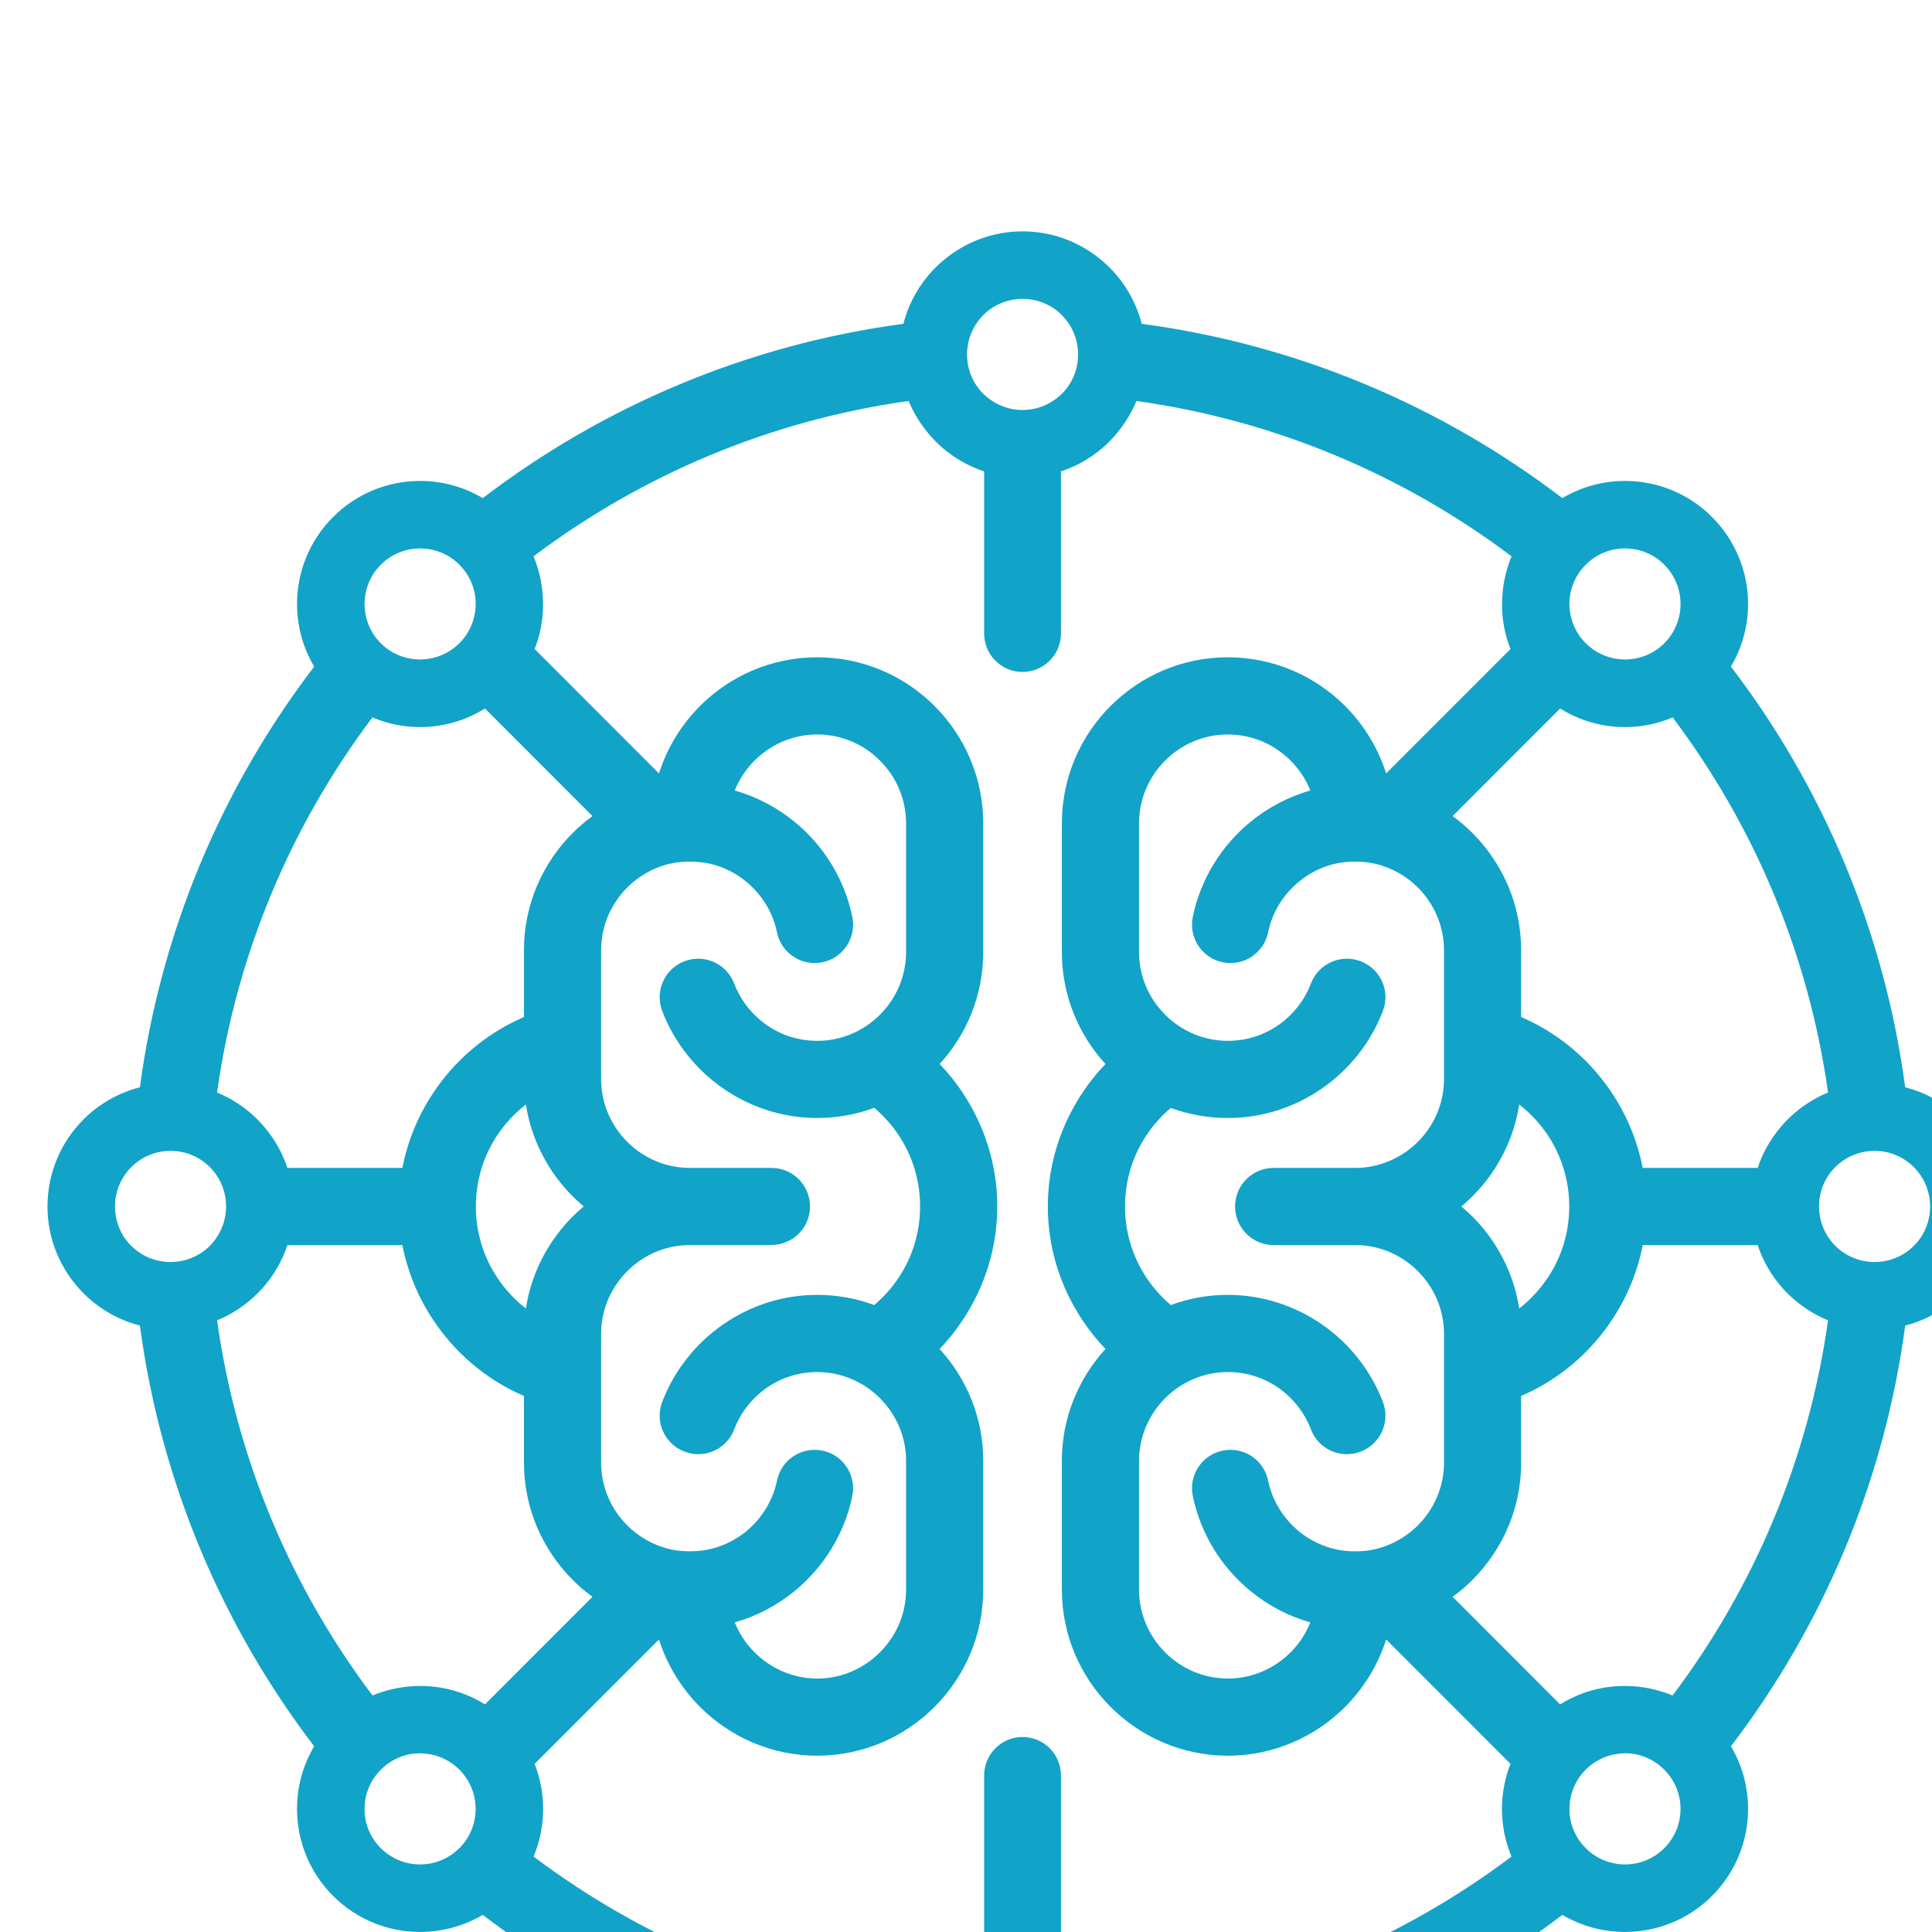 <?xml version="1.0" encoding="UTF-8" standalone="no"?>
<!DOCTYPE svg PUBLIC "-//W3C//DTD SVG 1.1//EN" "http://www.w3.org/Graphics/SVG/1.1/DTD/svg11.dtd">
<svg width="100%" height="100%" viewBox="0 0 44 44" version="1.1" xmlns="http://www.w3.org/2000/svg" xmlns:xlink="http://www.w3.org/1999/xlink" xml:space="preserve" xmlns:serif="http://www.serif.com/" style="fill-rule:evenodd;clip-rule:evenodd;stroke-linejoin:round;stroke-miterlimit:2;">
    <g transform="matrix(1,0,0,1,-73.274,-357.17)">
        <g transform="matrix(0.029,0,0,0.029,0,0)">
            <path d="M2819.24,13647.7C2755.65,13563.3 2712.52,13462.7 2697.16,13353.1C2707.82,13348.7 2717.56,13342.5 2725.94,13334.8C2728.39,13332.5 2730.57,13330.4 2732.79,13327.9C2741.48,13318.2 2748.23,13306.6 2752.43,13294L2842.7,13294C2846.79,13315.1 2854.99,13334.8 2866.5,13352.2C2883.8,13378.6 2908.51,13399.6 2937.55,13412.2L2938.17,13412.4L2938.17,13464.9C2938.17,13500.8 2952.83,13533.3 2976.42,13556.9C2981.26,13561.8 2986.47,13566.2 2992,13570.2L2907.57,13654.7C2895.19,13647 2881.44,13642.3 2867.42,13640.8C2860.54,13640 2853.9,13640.1 2847.02,13640.7C2837.54,13641.7 2828.15,13644 2819.24,13647.7ZM3019.26,13514.1C3006.61,13501.5 2998.76,13484 2998.76,13464.9L2998.76,13363.7C2998.76,13344.6 3006.62,13327.1 3019.26,13314.5C3031.63,13302.1 3048.57,13294.3 3067.2,13294C3067.81,13294 3068.43,13293.9 3069.03,13293.9L3132.53,13293.9C3149.26,13293.9 3162.82,13280.4 3162.82,13263.7C3162.82,13246.9 3149.26,13233.4 3132.53,13233.4L3068.49,13233.4C3049.34,13233.4 3031.91,13225.5 3019.25,13212.9C3006.6,13200.2 2998.75,13182.8 2998.75,13163.6L2998.75,13062.5C2998.75,13043.3 3006.61,13025.9 3019.24,13013.2C3028.46,13004 3040.2,12997.3 3053.29,12994.4C3062.95,12992.2 3075.53,12992.4 3085.11,12994.7C3095.3,12997.2 3104.6,13001.9 3112.46,13008.4C3124.74,13018.4 3133.59,13032.4 3136.88,13048.4C3140.21,13064.7 3156.15,13075.2 3172.5,13071.9C3188.84,13068.6 3199.37,13052.6 3196.05,13036.3C3189.87,13006.4 3173.41,12980.1 3150.57,12961.5C3136.94,12950.4 3121.05,12941.9 3103.72,12937C3107.26,12928.1 3112.61,12920.1 3119.27,12913.5C3131.94,12900.8 3149.35,12893 3168.5,12893C3187.65,12893 3205.08,12900.8 3217.73,12913.5C3230.39,12926.1 3238.25,12943.6 3238.25,12962.7L3238.25,13063.9C3238.25,13083 3230.38,13100.5 3217.73,13113.1C3205.08,13125.8 3187.66,13133.6 3168.5,13133.6C3153.82,13133.6 3140.23,13129.1 3129.07,13121.4C3117.48,13113.4 3108.39,13102 3103.28,13088.6C3097.33,13073 3079.85,13065.1 3064.24,13071.1C3048.61,13077 3040.78,13094.5 3046.72,13110.1C3056.19,13134.9 3073.13,13156.1 3094.74,13171.1C3115.84,13185.6 3141.27,13194.2 3168.5,13194.2C3184.21,13194.2 3199.28,13191.4 3213.27,13186.2C3220.77,13192.6 3227.34,13200 3232.75,13208.2C3243.16,13224 3249.26,13243.1 3249.26,13263.7C3249.26,13284.2 3243.16,13303.3 3232.75,13319.1C3227.34,13327.3 3220.77,13334.7 3213.27,13341.1C3199.29,13335.9 3184.21,13333.1 3168.5,13333.1C3141.27,13333.1 3115.84,13341.6 3094.74,13356.2C3073.14,13371.1 3056.2,13392.4 3046.72,13417.2C3040.78,13432.8 3048.6,13450.3 3064.24,13456.2C3079.85,13462.2 3097.33,13454.4 3103.28,13438.7C3108.39,13425.3 3117.48,13413.9 3129.07,13405.9C3140.23,13398.2 3153.82,13393.7 3168.5,13393.7C3187.65,13393.7 3205.08,13401.6 3217.73,13414.2C3230.39,13426.9 3238.25,13444.3 3238.25,13463.4L3238.25,13564.6C3238.25,13583.8 3230.38,13601.2 3217.73,13613.8C3205.08,13626.5 3187.66,13634.4 3168.5,13634.4C3149.36,13634.4 3131.94,13626.5 3119.27,13613.8C3112.6,13607.2 3107.28,13599.2 3103.72,13590.3C3121.05,13585.4 3136.94,13576.9 3150.57,13565.8C3173.4,13547.2 3189.87,13520.9 3196.05,13491C3199.37,13474.7 3188.84,13458.7 3172.5,13455.4C3156.15,13452.1 3140.21,13462.6 3136.88,13479C3133.59,13494.9 3124.74,13508.9 3112.46,13519C3103.78,13526 3093.33,13531.1 3081.87,13533.3C3074.82,13534.7 3064.51,13534.8 3057.32,13533.7C3042.63,13531.3 3029.4,13524.2 3019.25,13514.1L3019.26,13514.1ZM3298.84,13564.6L3298.84,13463.4C3298.84,13429.6 3285.83,13398.8 3264.58,13375.6C3271.46,13368.4 3277.7,13360.6 3283.17,13352.2C3300.03,13326.6 3309.86,13296.2 3309.86,13263.7C3309.86,13231.2 3300.03,13200.7 3283.17,13175.1C3277.7,13166.7 3271.47,13158.9 3264.59,13151.8C3285.84,13128.6 3298.84,13097.7 3298.84,13063.9L3298.84,12962.7C3298.84,12926.8 3284.17,12894.2 3260.57,12870.6C3236.97,12847 3204.37,12832.4 3168.5,12832.4C3132.64,12832.4 3100.04,12847 3076.44,12870.6C3061.78,12885.3 3050.59,12903.4 3044.2,12923.6L2946.53,12825.9C2949.5,12818.4 2951.48,12810.6 2952.47,12802.6C2953.28,12796.1 2953.32,12790.3 2952.9,12783.9C2952.21,12773.4 2949.79,12763 2945.68,12753.1C3030.07,12689.6 3130.73,12646.4 3240.29,12631.1C3243.51,12639 3247.8,12646.3 3252.91,12653C3258.31,12660.1 3264.49,12666.4 3271.58,12671.7C3279.95,12678.1 3289.39,12683 3299.56,12686.4L3299.56,12813.7C3299.56,12830.4 3313.06,12843.9 3329.72,12843.9C3346.37,12843.9 3359.88,12830.4 3359.88,12813.7L3359.88,12686.4C3370.05,12683 3379.49,12678.1 3387.85,12671.7C3394.95,12666.4 3401.13,12660.1 3406.53,12653C3411.64,12646.3 3415.92,12639 3419.15,12631.1C3528.71,12646.4 3629.37,12689.6 3713.75,12753.1C3709.65,12763 3707.23,12773.4 3706.54,12783.9C3706.11,12790.3 3706.15,12796.1 3706.97,12802.6C3707.95,12810.6 3709.95,12818.4 3712.91,12825.9L3615.24,12923.6C3608.84,12903.4 3597.66,12885.3 3583,12870.6C3559.4,12847 3526.8,12832.4 3490.94,12832.4C3455.07,12832.4 3422.47,12847 3398.87,12870.6C3375.27,12894.2 3360.6,12926.8 3360.6,12962.7L3360.6,13063.9C3360.6,13097.7 3373.6,13128.6 3394.85,13151.8C3387.98,13158.9 3381.74,13166.7 3376.26,13175.1C3359.41,13200.7 3349.58,13231.1 3349.58,13263.7C3349.58,13296.2 3359.41,13326.6 3376.26,13352.2C3381.74,13360.6 3387.97,13368.4 3394.86,13375.6C3373.61,13398.8 3360.6,13429.6 3360.6,13463.4L3360.6,13564.6C3360.6,13600.5 3375.27,13633.1 3398.87,13656.7C3422.47,13680.3 3455.07,13695 3490.94,13695C3526.8,13695 3559.4,13680.3 3583,13656.7C3597.66,13642 3608.84,13623.9 3615.24,13603.7L3712.91,13701.4C3708.44,13712.7 3706.21,13724.8 3706.21,13736.8C3706.21,13749.5 3708.7,13762.2 3713.71,13774.2C3629.34,13837.7 3528.71,13880.9 3419.2,13896.2C3414.3,13884.2 3407.07,13873.5 3398.03,13864.4C3387.46,13853.9 3374.44,13845.7 3359.88,13840.9L3359.88,13710.5C3359.88,13693.8 3346.36,13680.3 3329.72,13680.3C3313.07,13680.3 3299.56,13693.8 3299.56,13710.5L3299.56,13840.9C3285,13845.7 3271.99,13853.9 3261.41,13864.4C3252.37,13873.5 3245.14,13884.2 3240.24,13896.2C3130.73,13880.9 3030.1,13837.7 2945.73,13774.2C2950.74,13762.2 2953.23,13749.5 2953.23,13736.8C2953.23,13724.8 2951.01,13712.7 2946.53,13701.4L3044.2,13603.7C3050.59,13623.9 3061.78,13642 3076.44,13656.7C3100.04,13680.3 3132.64,13695 3168.5,13695C3204.37,13695 3236.97,13680.3 3260.57,13656.7C3284.17,13633.1 3298.84,13600.5 3298.84,13564.6ZM3421.2,13564.6L3421.2,13463.4C3421.2,13444.3 3429.07,13426.9 3441.72,13414.2C3454.36,13401.6 3471.79,13393.7 3490.95,13393.7C3505.63,13393.7 3519.22,13398.2 3530.38,13405.9C3541.97,13413.9 3551.06,13425.4 3556.17,13438.7C3562.12,13454.4 3579.6,13462.2 3595.2,13456.2C3610.84,13450.3 3618.67,13432.8 3612.72,13417.2C3603.26,13392.4 3586.32,13371.1 3564.71,13356.2C3543.6,13341.7 3518.18,13333.1 3490.95,13333.1C3475.24,13333.1 3460.15,13335.9 3446.18,13341.1C3438.68,13334.7 3432.1,13327.4 3426.7,13319.1C3416.29,13303.3 3410.19,13284.2 3410.19,13263.7C3410.19,13243.1 3416.29,13224 3426.7,13208.2C3432.1,13200 3438.68,13192.6 3446.18,13186.3C3460.17,13191.4 3475.24,13194.2 3490.95,13194.2C3518.18,13194.2 3543.6,13185.7 3564.71,13171.1C3586.31,13156.2 3603.25,13134.9 3612.72,13110.1C3618.67,13094.5 3610.85,13077 3595.2,13071.1C3579.6,13065.1 3562.12,13073 3556.17,13088.6C3551.06,13102 3541.97,13113.4 3530.38,13121.4C3519.22,13129.1 3505.63,13133.6 3490.95,13133.6C3471.8,13133.6 3454.36,13125.8 3441.72,13113.1C3429.06,13100.5 3421.2,13083.1 3421.2,13063.9L3421.2,12962.7C3421.2,12943.6 3429.07,12926.1 3441.72,12913.5C3454.36,12900.8 3471.79,12893 3490.95,12893C3510.09,12893 3527.51,12900.8 3540.18,12913.5C3546.85,12920.2 3552.19,12928.1 3555.73,12937C3538.4,12941.9 3522.51,12950.4 3508.88,12961.5C3486.05,12980.1 3469.58,13006.4 3463.4,13036.3C3460.08,13052.6 3470.61,13068.6 3486.95,13071.9C3503.3,13075.3 3519.24,13064.7 3522.56,13048.4C3525.85,13032.4 3534.71,13018.4 3546.99,13008.4C3554.85,13002 3564.15,12997.2 3574.34,12994.7C3583.92,12992.4 3596.5,12992.2 3606.16,12994.4C3619.25,12997.4 3630.99,13004 3640.21,13013.2C3652.84,13025.9 3660.7,13043.3 3660.7,13062.5L3660.7,13163.6C3660.7,13182.8 3652.83,13200.2 3640.2,13212.9C3627.54,13225.5 3610.12,13233.4 3590.96,13233.4L3526.92,13233.4C3510.19,13233.4 3496.63,13246.9 3496.63,13263.7C3496.63,13280.4 3510.19,13294 3526.92,13294L3590.42,13294C3591.03,13294 3591.64,13294 3592.25,13294C3610.89,13294.3 3627.82,13302.1 3640.2,13314.5C3652.84,13327.1 3660.7,13344.6 3660.7,13363.7L3660.7,13464.9C3660.7,13484 3652.83,13501.5 3640.2,13514.1C3630.05,13524.2 3616.82,13531.3 3602.13,13533.7C3594.94,13534.9 3584.62,13534.7 3577.58,13533.3C3566.12,13531.1 3555.67,13526 3546.99,13519C3534.71,13508.9 3525.85,13494.9 3522.56,13479C3519.24,13462.6 3503.3,13452.1 3486.95,13455.4C3470.61,13458.7 3460.08,13474.7 3463.4,13491C3469.58,13521 3486.04,13547.2 3508.88,13565.8C3522.51,13577 3538.4,13585.4 3555.73,13590.3C3552.17,13599.2 3546.84,13607.2 3540.18,13613.9C3527.51,13626.5 3510.1,13634.4 3490.95,13634.4C3471.8,13634.4 3454.36,13626.5 3441.72,13613.9C3429.06,13601.2 3421.2,13583.8 3421.2,13564.6ZM3329.73,13889.1C3341.78,13889.2 3352.67,13894 3360.58,13901.9C3368.46,13909.8 3373.34,13920.7 3373.34,13932.8C3373.34,13944.9 3368.51,13955.8 3360.68,13963.6C3352.77,13971.5 3341.84,13976.4 3329.73,13976.4C3317.62,13976.4 3306.69,13971.5 3298.78,13963.6C3290.95,13955.8 3286.12,13944.9 3286.12,13932.8C3286.12,13920.7 3291,13909.8 3298.88,13901.9C3306.79,13894 3317.68,13889.2 3329.73,13889.1ZM3329.73,14029.4C3356.34,14029.4 3380.45,14018.6 3397.94,14001.1C3410.02,13989 3418.93,13973.8 3423.3,13956.9C3546.43,13940.4 3659.44,13891.9 3753.63,13820C3768.75,13828.9 3785.81,13833.4 3802.86,13833.4C3827.56,13833.4 3852.31,13824 3871.19,13805.1C3890.05,13786.2 3899.49,13761.5 3899.49,13736.8C3899.49,13719.7 3895,13702.7 3886.03,13687.6C3957.92,13593.4 4006.42,13480.4 4022.89,13357.2C4038.16,13353.3 4051.97,13345.7 4063.38,13335.5C4065.84,13333.2 4068.1,13331 4070.34,13328.5C4085.93,13311.3 4095.46,13288.6 4095.46,13263.7C4095.46,13237 4084.64,13212.8 4067.15,13195.3C4055.11,13183.3 4039.88,13174.4 4022.88,13170.1C4006.4,13046.9 3957.92,12933.9 3886.02,12839.7C3894.99,12824.6 3899.48,12807.6 3899.48,12790.5C3899.48,12765.8 3890.04,12741.1 3871.16,12722.2C3852.29,12703.3 3827.57,12693.9 3802.85,12693.9C3785.81,12693.9 3768.76,12698.4 3753.63,12707.4C3659.44,12635.5 3546.45,12587 3423.31,12570.5C3419.7,12556.5 3413.04,12543.7 3404.09,12532.9C3399.81,12527.7 3395.07,12523.2 3389.83,12519C3373.3,12505.8 3352.4,12497.9 3329.72,12497.9C3307.04,12497.9 3286.15,12505.8 3269.61,12519C3264.36,12523.2 3259.63,12527.7 3255.35,12532.9C3246.39,12543.7 3239.74,12556.5 3236.13,12570.5C3112.99,12587 3000,12635.5 2905.81,12707.4C2890.68,12698.4 2873.63,12693.9 2856.59,12693.9C2831.87,12693.9 2807.14,12703.3 2788.28,12722.2C2769.4,12741.1 2759.96,12765.8 2759.96,12790.5C2759.96,12807.6 2764.45,12824.6 2773.42,12839.7C2701.51,12933.9 2653.03,13046.9 2636.56,13170.1C2619.56,13174.4 2604.32,13183.3 2592.29,13195.3C2574.8,13212.8 2563.97,13237 2563.97,13263.7C2563.97,13288.6 2573.51,13311.3 2589.1,13328.5C2591.34,13331 2593.6,13333.2 2596.06,13335.5C2607.47,13345.7 2621.28,13353.3 2636.55,13357.2C2653.03,13480.4 2701.52,13593.4 2773.41,13687.6C2764.44,13702.7 2759.95,13719.7 2759.95,13736.8C2759.95,13761.5 2769.39,13786.2 2788.25,13805.1C2807.14,13824 2831.88,13833.4 2856.58,13833.4C2873.63,13833.4 2890.69,13828.9 2905.81,13820C3000,13891.9 3113,13940.4 3236.14,13956.9C3240.51,13973.8 3249.42,13989 3261.5,14001.1C3279,14018.6 3303.1,14029.4 3329.71,14029.4L3329.73,14029.4ZM2934.59,13116.5C2906.83,13129.2 2883.2,13149.7 2866.5,13175.1C2854.99,13192.5 2846.79,13212.3 2842.7,13233.4L2752.39,13233.4C2748.54,13221.7 2742.51,13211.1 2734.82,13201.9C2730.92,13197.2 2726.7,13193 2722.02,13189.1C2714.58,13183 2706.2,13177.9 2697.14,13174.2C2712.48,13064.7 2755.61,12964 2819.16,12879.6C2831.11,12884.7 2843.84,12887.2 2856.58,12887.2C2874.29,12887.2 2892,12882.3 2907.55,12872.6L2991.96,12957.1C2986.43,12961.1 2981.24,12965.6 2976.4,12970.4C2952.8,12994 2938.15,13026.6 2938.15,13062.5L2938.15,13114.9C2936.95,13115.4 2935.76,13115.9 2934.57,13116.5L2934.59,13116.5ZM3304.77,12630.3C3299.98,12627 3295.94,12622.9 3292.81,12617.9C3288.57,12611.2 3286.12,12603.2 3286.12,12594.6C3286.12,12584.9 3289.27,12575.9 3294.58,12568.7C3297.15,12565.2 3300,12562.2 3303.48,12559.6C3310.73,12554.2 3319.83,12550.9 3329.73,12550.9C3339.63,12550.9 3348.72,12554.2 3355.98,12559.6C3359.45,12562.2 3362.31,12565.2 3364.88,12568.7C3370.19,12575.9 3373.34,12584.9 3373.34,12594.6C3373.34,12603.2 3370.89,12611.2 3366.65,12617.9C3363.52,12622.9 3359.48,12627 3354.69,12630.3C3347.63,12635.3 3339.02,12638.2 3329.73,12638.2C3320.45,12638.2 3311.84,12635.3 3304.77,12630.3ZM3724.86,13116.5C3723.67,13115.9 3722.48,13115.4 3721.28,13114.9L3721.28,13062.5C3721.28,13026.6 3706.63,12994 3683.03,12970.4C3678.19,12965.6 3673,12961.1 3667.47,12957.1L3751.88,12872.6C3767.43,12882.3 3785.14,12887.2 3802.85,12887.2C3815.6,12887.2 3828.32,12884.7 3840.26,12879.6C3903.82,12964 3946.95,13064.7 3962.29,13174.2C3953.23,13177.9 3944.85,13183 3937.41,13189.1C3932.74,13193 3928.51,13197.2 3924.61,13201.9C3916.92,13211.1 3910.89,13221.7 3907.04,13233.4L3816.72,13233.4C3812.64,13212.3 3804.44,13192.5 3792.93,13175.1C3776.23,13149.7 3752.6,13129.2 3724.84,13116.5L3724.86,13116.5ZM3719.76,13343.8C3715.44,13315.8 3702.17,13290.8 3683.03,13271.6C3680.23,13268.9 3677.33,13266.2 3674.3,13263.7C3677.33,13261.1 3680.23,13258.5 3683.03,13255.7C3702.15,13236.6 3715.43,13211.5 3719.76,13183.6C3728.65,13190.5 3736.36,13198.8 3742.54,13208.2C3752.96,13224.1 3759.05,13243.1 3759.05,13263.7C3759.05,13284.2 3752.97,13303.3 3742.54,13319.1C3736.36,13328.5 3728.64,13336.9 3719.76,13343.8L3719.76,13343.8ZM3792.95,13352.2C3804.46,13334.8 3812.66,13315.1 3816.74,13294L3907.02,13294C3911.21,13306.6 3917.97,13318.2 3926.66,13327.9C3928.88,13330.4 3931.06,13332.5 3933.51,13334.8C3941.88,13342.5 3951.63,13348.7 3962.29,13353.1C3946.93,13462.7 3903.8,13563.3 3840.21,13647.7C3831.29,13644 3821.91,13641.7 3812.42,13640.7C3805.55,13640.1 3798.91,13640 3792.03,13640.8C3778,13642.3 3764.26,13647 3751.88,13654.7L3667.45,13570.2C3672.98,13566.2 3678.19,13561.8 3683.03,13556.9C3706.62,13533.3 3721.28,13500.8 3721.28,13464.9L3721.28,13412.4L3721.9,13412.2C3750.94,13399.6 3775.65,13378.6 3792.95,13352.2ZM3771.98,13767.6C3763.48,13759.1 3759.21,13748 3759.21,13736.8C3759.21,13725.6 3763.48,13714.5 3772,13705.9C3779.14,13698.8 3788.17,13694.6 3797.49,13693.5C3801.87,13692.9 3805.92,13692.9 3810.32,13693.7C3818.82,13695.2 3827.03,13699.3 3833.68,13706C3842.2,13714.5 3846.45,13725.6 3846.45,13736.8C3846.45,13748 3842.2,13759.1 3833.68,13767.6C3825.17,13776.1 3814,13780.4 3802.84,13780.4C3791.66,13780.4 3780.5,13776.1 3771.97,13767.6L3771.98,13767.6ZM3964.04,13290C3958.51,13282.7 3955.2,13273.6 3955.2,13263.7C3955.2,13251.6 3960.05,13240.6 3967.92,13232.8C3975.82,13224.9 3986.73,13220 3998.82,13220C4010.88,13220 4021.79,13224.9 4029.67,13232.8C4037.57,13240.7 4042.45,13251.6 4042.45,13263.7C4042.45,13272.6 4039.79,13280.9 4035.29,13287.8C4032.24,13292.4 4028.37,13296.3 4023.82,13299.5C4016.78,13304.4 4008.16,13307.3 3998.82,13307.3C3987.88,13307.3 3977.93,13303.3 3970.34,13296.8C3967.98,13294.8 3965.94,13292.5 3964.04,13290L3964.04,13290ZM2939.68,13343.8C2930.78,13336.9 2923.07,13328.5 2916.9,13319.1C2906.47,13303.3 2900.39,13284.2 2900.39,13263.7C2900.39,13243.1 2906.48,13224 2916.9,13208.2C2923.07,13198.8 2930.79,13190.5 2939.68,13183.6C2944,13211.5 2957.28,13236.5 2976.41,13255.7C2979.21,13258.5 2982.11,13261.1 2985.13,13263.6C2982.11,13266.2 2979.21,13268.8 2976.41,13271.6C2957.27,13290.8 2944.01,13315.8 2939.68,13343.7L2939.68,13343.8ZM3777.89,12826.3C3773.62,12823.3 3769.89,12819.6 3766.92,12815.3C3763.01,12809.6 3760.57,12803.2 3759.65,12796.7C3758.96,12791.7 3758.98,12787 3759.96,12782.1C3761.59,12773.9 3765.6,12766.1 3772,12759.7C3780.51,12751.1 3791.67,12746.9 3802.85,12746.9C3814.01,12746.9 3825.18,12751.1 3833.69,12759.7C3842.21,12768.2 3846.46,12779.4 3846.46,12790.5C3846.46,12801.7 3842.2,12812.9 3833.68,12821.4C3825.18,12829.9 3814.01,12834.1 3802.85,12834.1C3794.1,12834.1 3785.36,12831.5 3777.89,12826.3ZM2812.98,13736.8C2812.98,13725.6 2817.23,13714.5 2825.75,13706C2832.4,13699.3 2840.61,13695.2 2849.11,13693.7C2853.51,13693 2857.56,13692.9 2861.94,13693.5C2871.26,13694.6 2880.29,13698.8 2887.43,13705.9C2895.95,13714.5 2900.21,13725.6 2900.21,13736.8C2900.21,13748 2895.95,13759.1 2887.45,13767.6C2878.92,13776.1 2867.76,13780.4 2856.58,13780.4C2845.42,13780.4 2834.25,13776.1 2825.74,13767.6C2817.22,13759.1 2812.97,13748 2812.97,13736.8L2812.98,13736.8ZM2624.15,13287.8C2619.65,13280.9 2616.99,13272.6 2616.99,13263.7C2616.99,13251.6 2621.87,13240.7 2629.77,13232.8C2637.65,13224.9 2648.56,13220 2660.62,13220C2672.71,13220 2683.62,13224.9 2691.52,13232.8C2699.39,13240.6 2704.24,13251.6 2704.24,13263.7C2704.24,13273.6 2700.94,13282.7 2695.4,13290C2693.51,13292.5 2691.46,13294.8 2689.1,13296.8C2681.5,13303.3 2671.56,13307.3 2660.62,13307.3C2651.29,13307.3 2642.67,13304.4 2635.62,13299.5C2631.08,13296.3 2627.2,13292.4 2624.15,13287.8L2624.15,13287.8ZM2812.98,12790.5C2812.98,12779.4 2817.23,12768.2 2825.75,12759.7C2834.26,12751.1 2845.43,12746.9 2856.59,12746.9C2867.77,12746.9 2878.93,12751.1 2887.44,12759.7C2893.84,12766.1 2897.85,12773.9 2899.48,12782.1C2900.46,12787 2900.48,12791.7 2899.79,12796.7C2898.86,12803.2 2896.43,12809.6 2892.52,12815.3C2889.55,12819.6 2885.81,12823.3 2881.55,12826.3C2874.08,12831.5 2865.34,12834.1 2856.59,12834.1C2845.43,12834.1 2834.26,12829.9 2825.75,12821.4C2817.24,12812.9 2812.98,12801.7 2812.98,12790.5Z" style="fill:rgb(18,163,200);fill-rule:nonzero;"/>
        </g>
    </g>
</svg>
